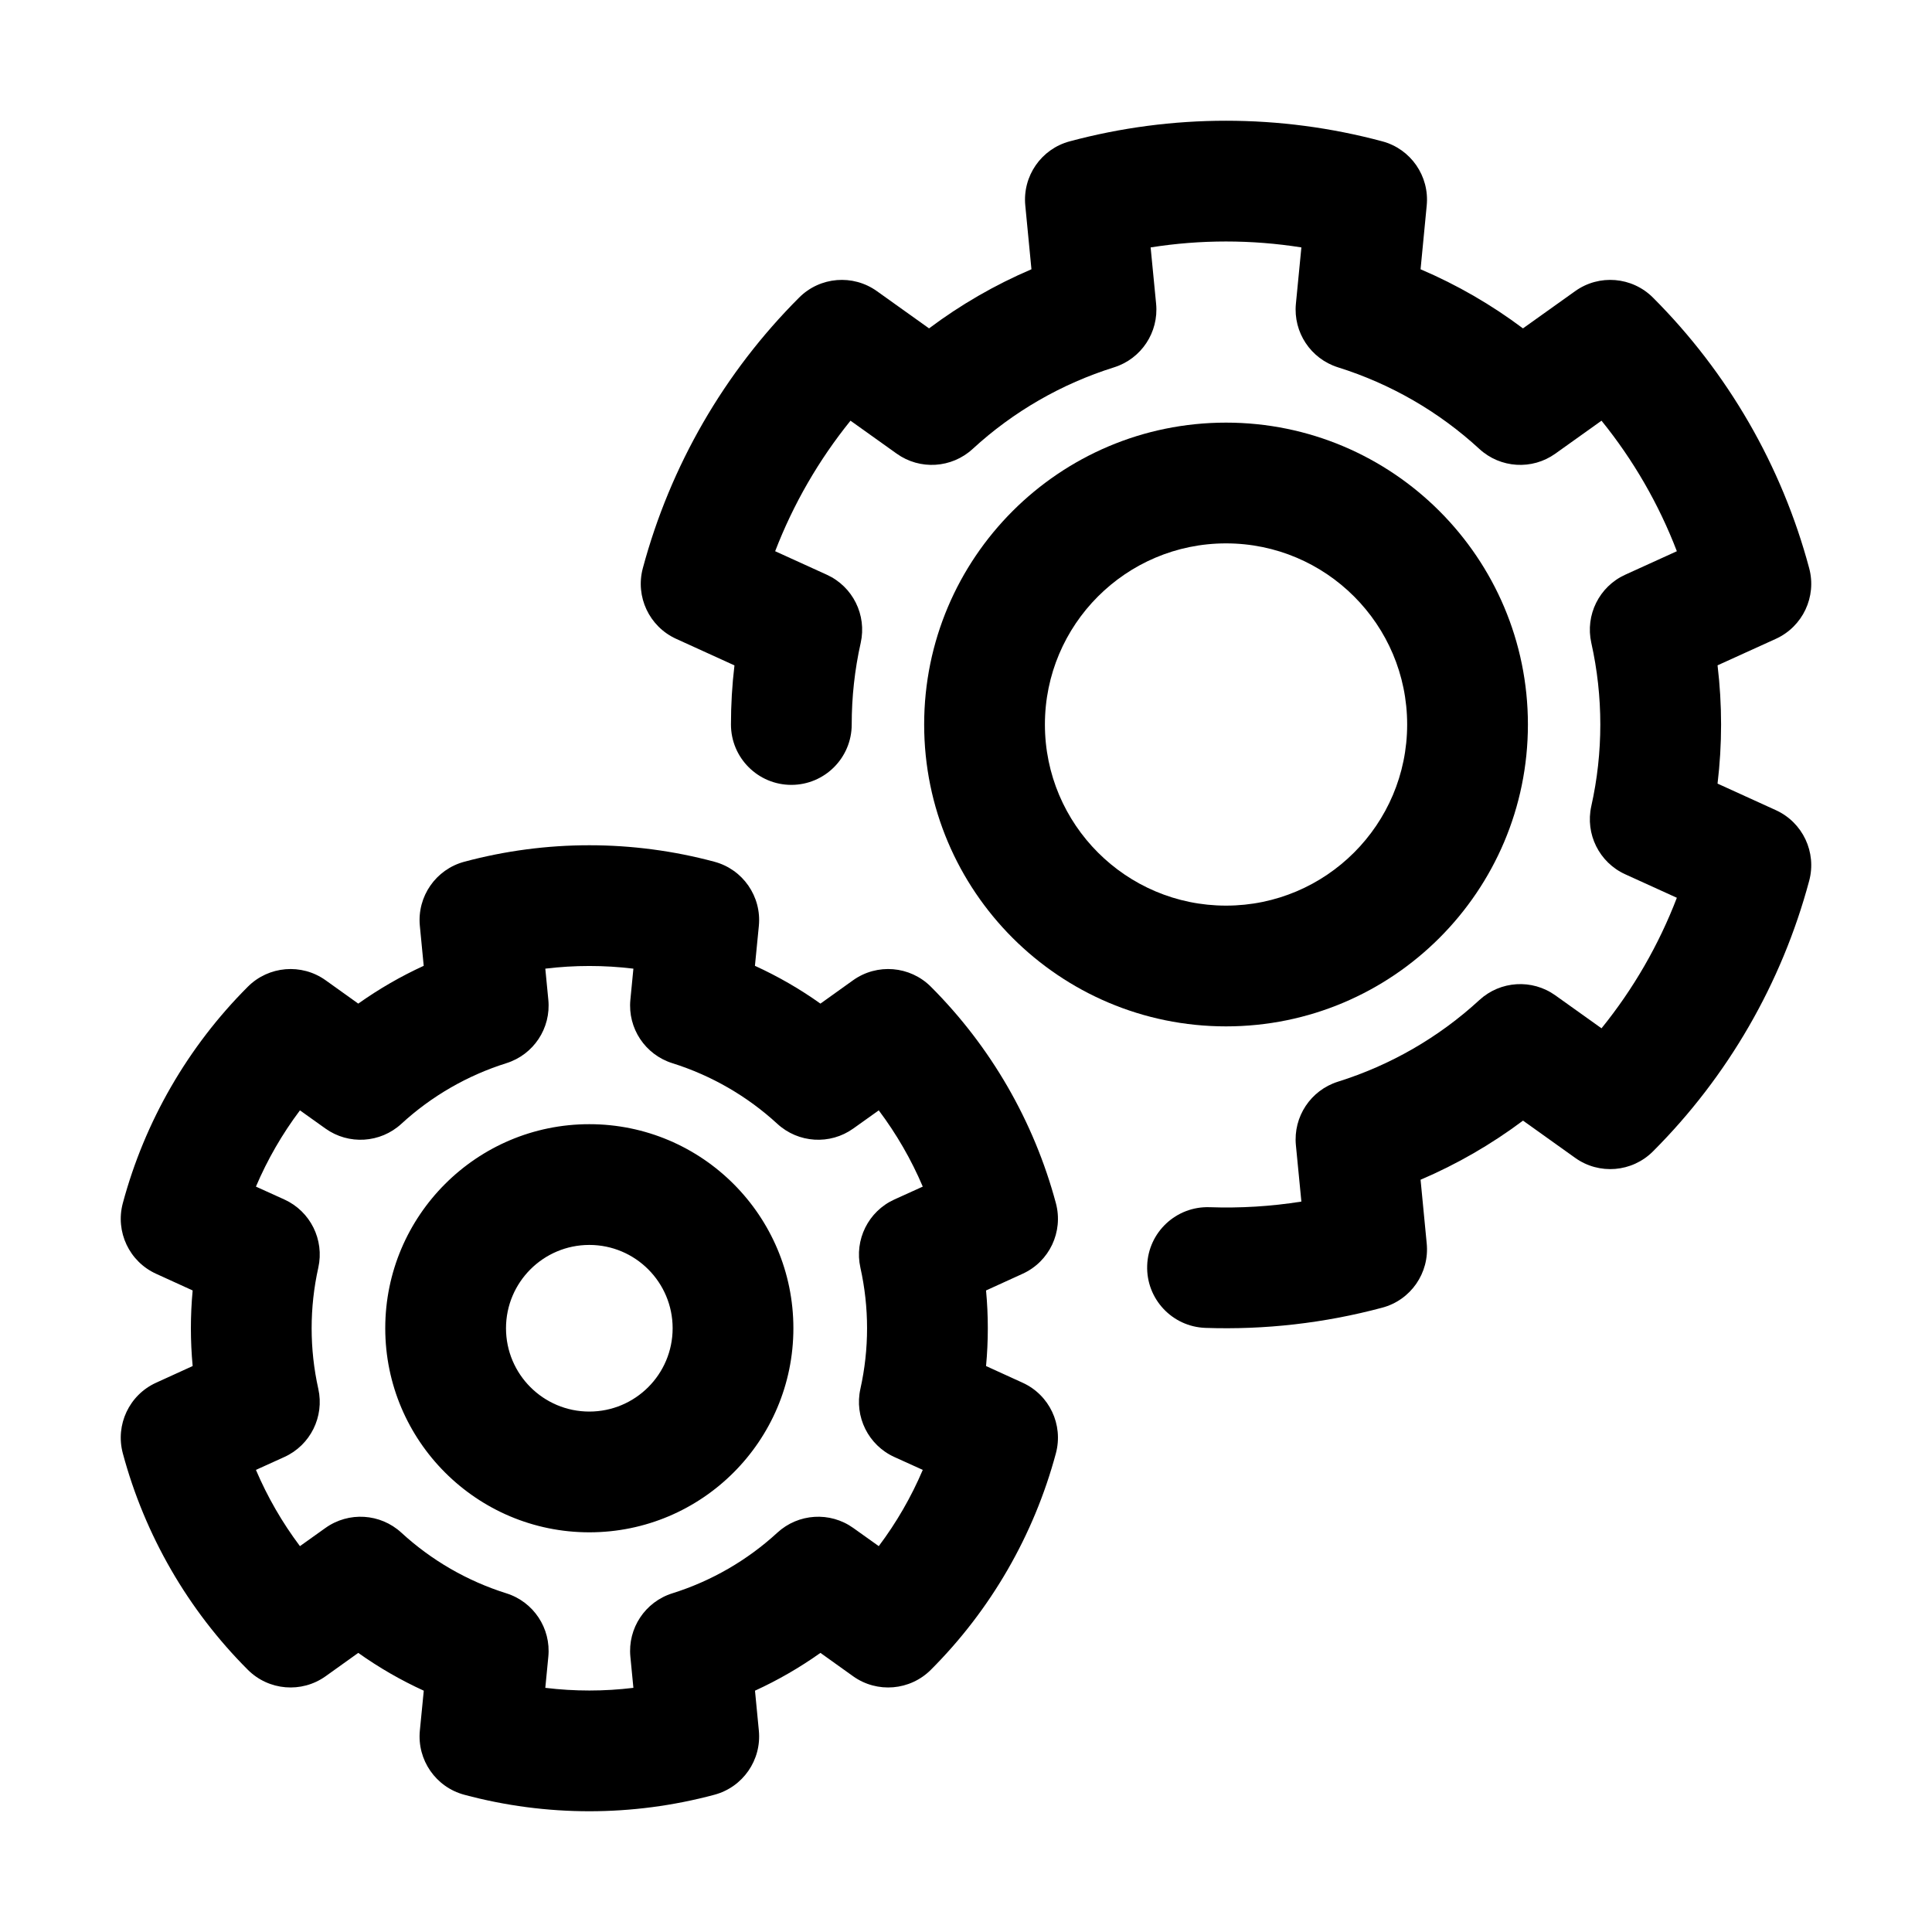 <?xml version="1.0" encoding="UTF-8"?>
<!-- icon666.com - MILLIONS vector ICONS FREE -->
<svg xmlns="http://www.w3.org/2000/svg" clip-rule="evenodd" fill-rule="evenodd" stroke-linejoin="round" stroke-miterlimit="2" viewBox="0 0 32 32">
  <g id="Icon">
    <path d="m12.569 15.335c.047-.487-.265-.936-.737-1.062-1.356-.364-2.785-.364-4.141 0-.472.126-.784.575-.737 1.062l.064.662c-.38.174-.743.384-1.084.626 0 0-.541-.387-.541-.387-.398-.284-.943-.238-1.288.107-.993.993-1.707 2.23-2.071 3.586-.126.473.107.967.552 1.169l.605.276c-.039.416-.039.836 0 1.252 0 0-.605.276-.605.276-.445.202-.678.696-.552 1.169.364 1.356 1.078 2.593 2.071 3.586.345.345.89.391 1.288.107l.541-.387c.341.243.704.452 1.085.626-.001 0-.065.662-.065.662-.047.487.265.936.737 1.062 1.356.364 2.785.364 4.141 0 .472-.126.784-.575.737-1.062l-.064-.662c.38-.174.743-.384 1.084-.626 0 0 .541.387.541.387.398.284.943.238 1.288-.107.993-.993 1.707-2.23 2.071-3.586.126-.473-.107-.967-.552-1.169l-.605-.276c.039-.416.039-.836 0-1.252 0 0 .605-.276.605-.276.445-.202.678-.696.552-1.169-.364-1.356-1.078-2.593-2.071-3.586-.345-.345-.89-.391-1.288-.107l-.541.387c-.341-.243-.704-.452-1.085-.626.001 0 .065-.662.065-.662zm-2.078.709-.05.516c-.046.471.245.909.696 1.05.646.203 1.24.546 1.738 1.004.348.32.873.353 1.258.078l.422-.301c.293.39.538.814.729 1.263 0 0-.472.214-.472.214-.43.196-.664.667-.561 1.129.147.66.147 1.346 0 2.006-.103.462.131.933.561 1.129l.472.214c-.191.449-.436.873-.729 1.263 0 0-.422-.301-.422-.301-.385-.275-.91-.242-1.258.078-.498.458-1.092.801-1.738 1.004-.451.141-.742.579-.696 1.05l.05.516c-.485.059-.974.059-1.459 0 0 0 .05-.516.05-.516.046-.471-.245-.909-.696-1.05-.646-.203-1.24-.546-1.738-1.004-.348-.32-.873-.353-1.258-.078l-.422.301c-.293-.39-.538-.814-.729-1.263 0 0 .472-.214.472-.214.43-.196.664-.667.561-1.129-.147-.66-.147-1.346 0-2.006.103-.462-.131-.933-.561-1.129l-.472-.214c.191-.449.436-.873.729-1.263 0 0 .422.301.422.301.385.275.91.242 1.258-.078.498-.458 1.092-.801 1.738-1.004.451-.141.742-.579.696-1.05l-.05-.516c.485-.059.974-.059 1.459 0zm-.73 2.576c-1.865 0-3.38 1.515-3.38 3.38s1.515 3.38 3.38 3.38c1.866 0 3.38-1.515 3.38-3.38s-1.514-3.38-3.38-3.38zm0 2c.762 0 1.38.618 1.38 1.38s-.618 1.38-1.38 1.38c-.761 0-1.38-.618-1.38-1.38s.619-1.38 1.38-1.38z"></path>
    <path d="m20.307 7c-2.76 0-5 2.24-5 5s2.24 5 5 5c2.759 0 5-2.24 5-5s-2.241-5-5-5zm0 2c1.655 0 3 1.344 3 3s-1.345 3-3 3c-1.656 0-3-1.344-3-3s1.344-3 3-3z"></path>
    <path d="m19.966 21.994c.983.034 1.97-.078 2.929-.335.472-.126.783-.575.736-1.062l-.102-1.057c.603-.257 1.172-.586 1.697-.979-.001 0 .864.617.864.617.397.284.942.239 1.288-.107 1.241-1.241 2.134-2.787 2.588-4.483.126-.472-.107-.966-.552-1.169l-.966-.44c.078-.65.078-1.308 0-1.959 0 .001.966-.439.966-.439.445-.203.678-.697.552-1.169-.454-1.696-1.347-3.242-2.588-4.483-.346-.346-.891-.391-1.288-.107l-.865.617c-.524-.393-1.093-.722-1.696-.979 0 0 .102-1.057.102-1.057.047-.487-.264-.936-.736-1.062-1.696-.455-3.481-.455-5.177 0-.472.126-.783.575-.736 1.062l.102 1.057c-.602.257-1.172.586-1.696.979 0 0-.864-.617-.864-.617-.398-.284-.943-.239-1.288.107-1.242 1.241-2.134 2.787-2.589 4.483-.126.472.107.966.552 1.169l.966.44c-.039.325-.058.652-.058.979 0 .552.448 1 1 1s1-.448 1-1c0-.454.049-.907.149-1.352.103-.462-.131-.933-.562-1.129l-.855-.389c.301-.782.722-1.511 1.248-2.162 0 0 .765.546.765.546.385.275.91.242 1.258-.078.672-.618 1.472-1.079 2.343-1.352.451-.142.741-.58.696-1.051l-.091-.935c.827-.131 1.67-.131 2.497 0 0 0-.091.935-.091.935-.045.471.245.909.697 1.051.871.273 1.671.734 2.342 1.352.348.32.873.353 1.258.078l.765-.546c.527.651.948 1.38 1.248 2.162 0 0-.855.389-.855.389-.431.196-.665.667-.562 1.129.199.89.199 1.814 0 2.704-.103.462.131.933.562 1.129l.855.389c-.3.782-.721 1.511-1.248 2.162 0 0-.765-.546-.765-.546-.385-.275-.91-.242-1.258.078-.671.618-1.471 1.079-2.342 1.352-.452.142-.742.58-.697 1.051l.091.935c-.504.08-1.013.111-1.521.093-.552-.018-1.015.414-1.033.966-.019.551.413 1.014.965 1.033z"></path>
  </g>
</svg>
